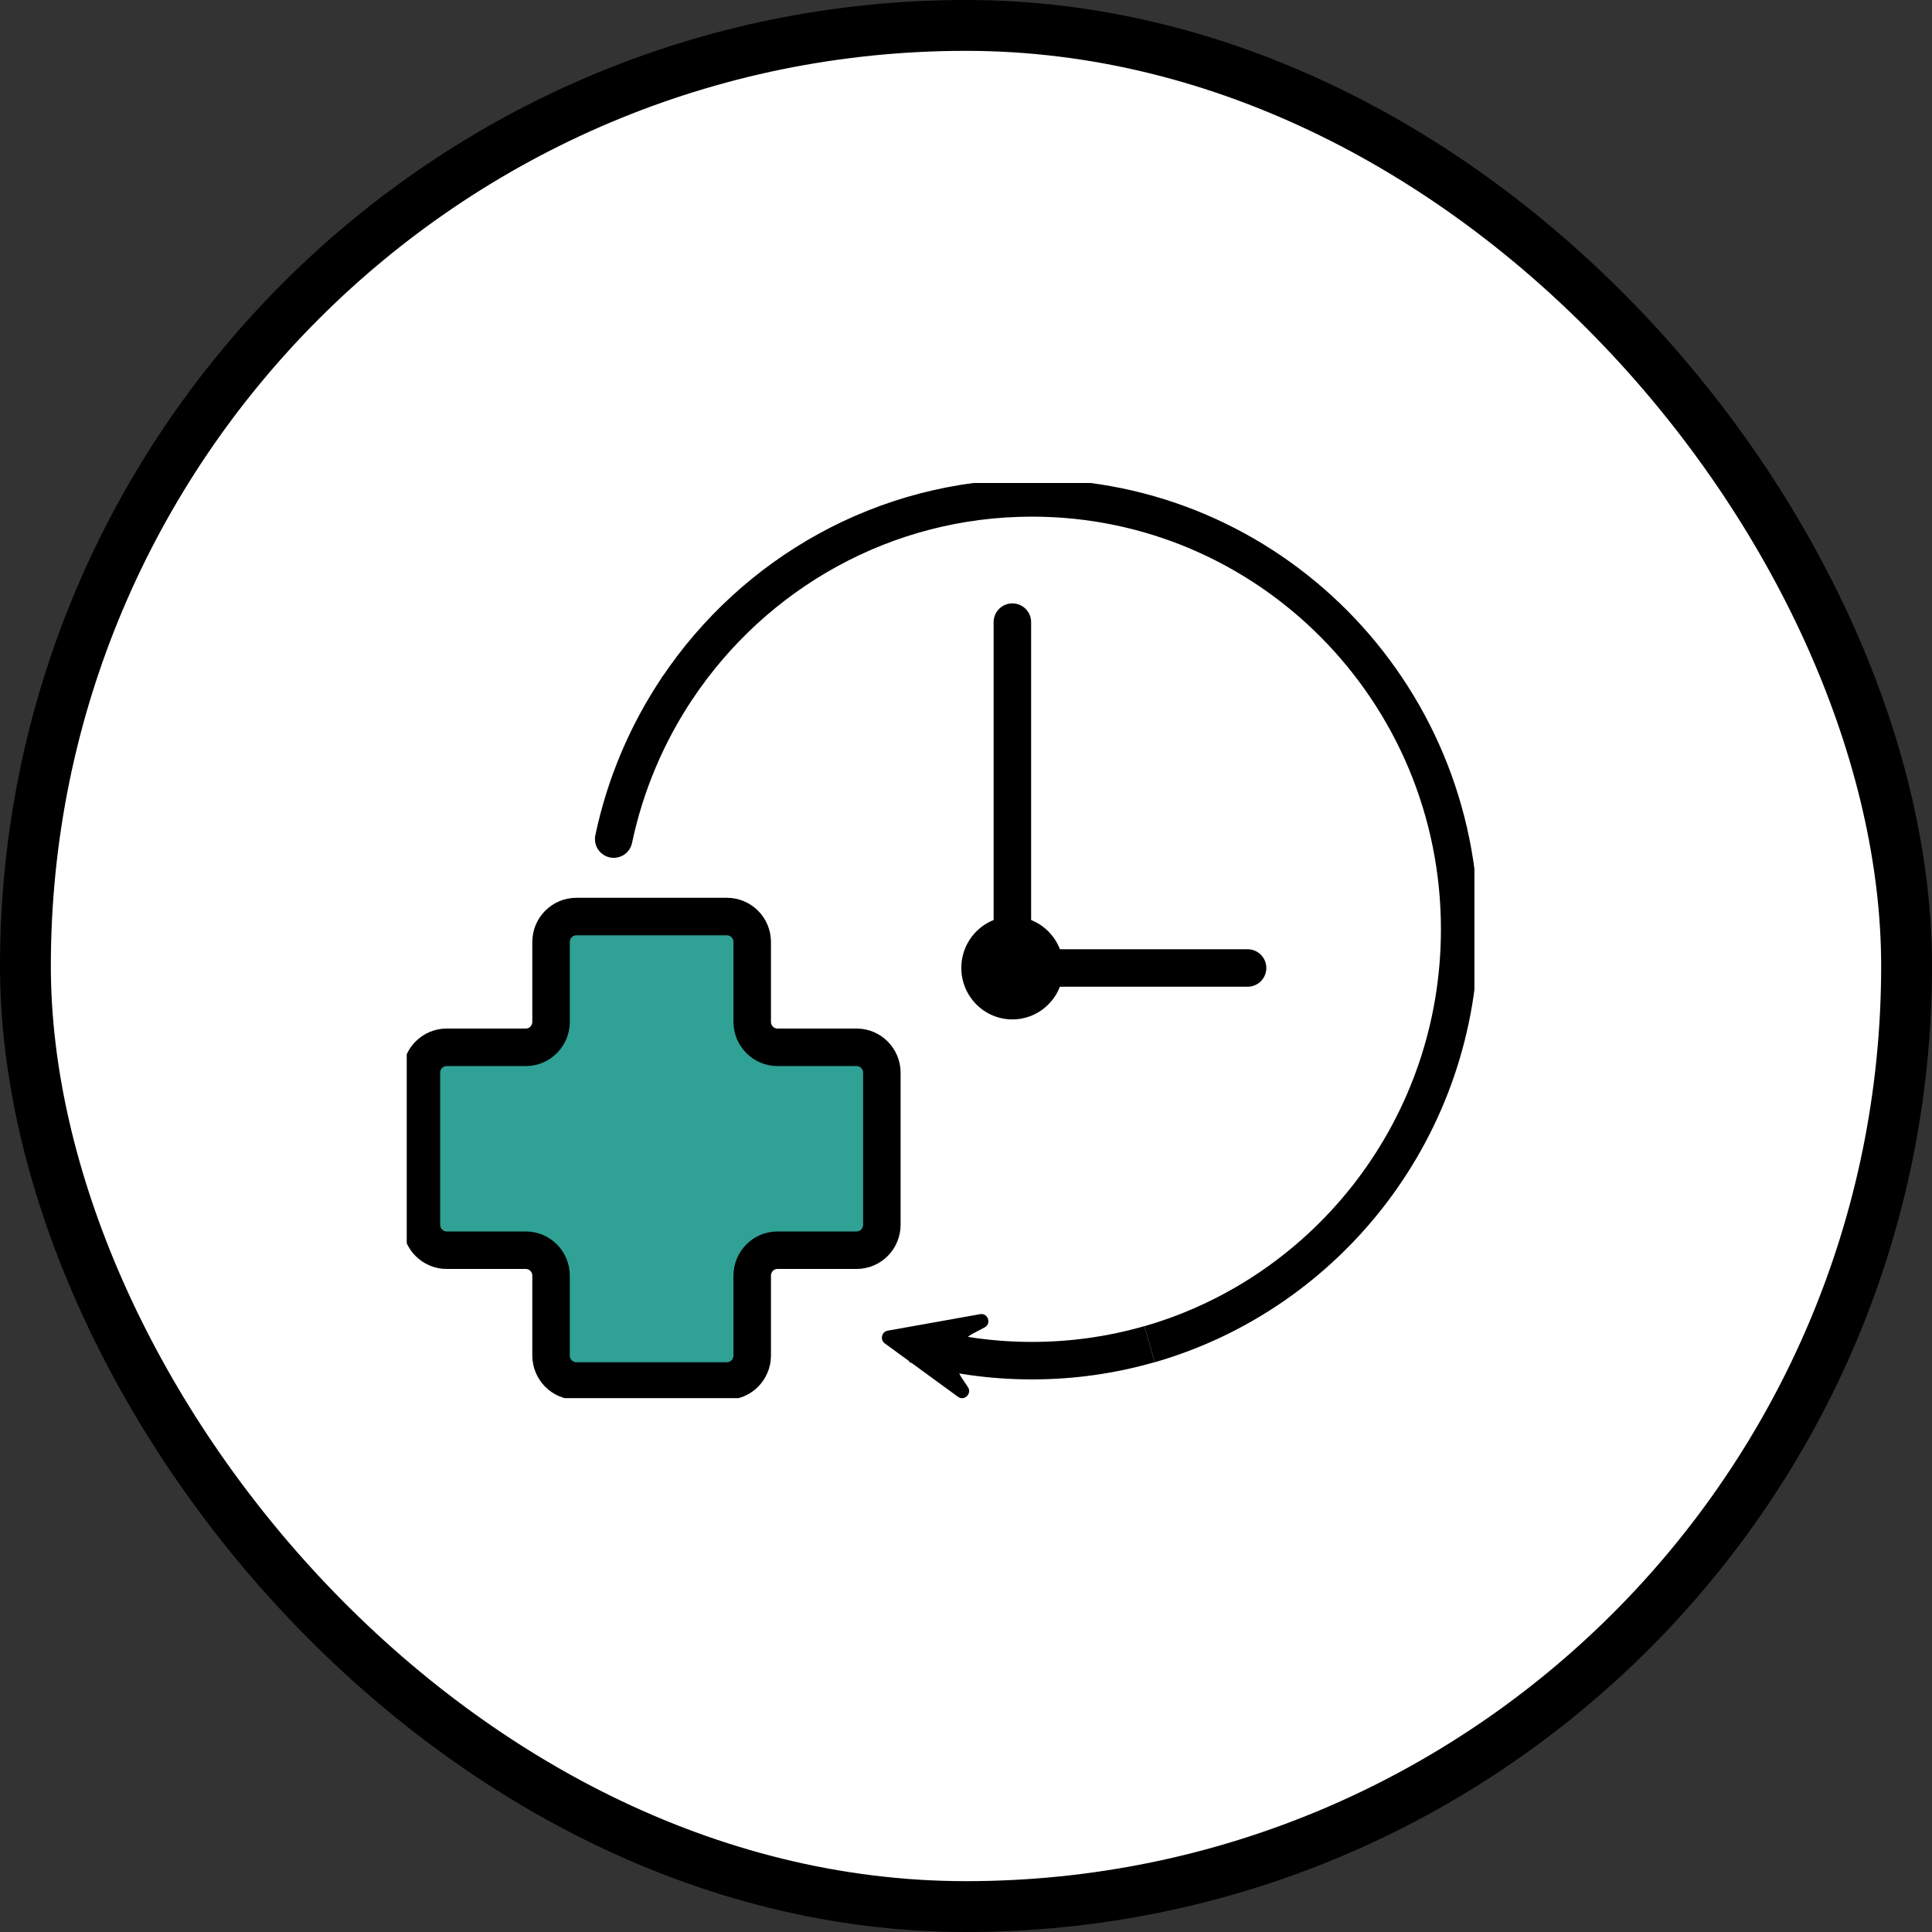 <svg xmlns="http://www.w3.org/2000/svg" fill="none" viewBox="0 0 76 76" height="76" width="76">
<rect x="0" y="0" width="76" height="76" fill="#333333" stroke="none"/>
<rect fill="white" rx="37" height="74" width="74" y="1" x="1"></rect>
<rect stroke-width="2" stroke="black" rx="37" height="74" width="74" y="1" x="1"></rect>
<g clip-path="url(#clip0_1690_644)">
<path stroke-linecap="round" stroke-miterlimit="10" stroke-width="1.475" stroke="black" d="M24.141 33.007C24.597 30.846 25.459 28.837 26.646 27.066"></path>
<path stroke-miterlimit="10" stroke-width="1.475" stroke="black" d="M45.221 52.875C43.752 53.298 42.199 53.525 40.594 53.525C38.99 53.525 37.438 53.299 35.969 52.875"></path>
<path stroke-miterlimit="10" stroke-width="1.475" stroke="black" d="M26.645 27.068C29.668 22.554 34.789 19.586 40.596 19.586C49.888 19.586 57.42 27.184 57.42 36.557C57.42 44.311 52.264 50.851 45.222 52.878"></path>
<path stroke-linecap="round" stroke-miterlimit="10" stroke-width="1.475" stroke="black" d="M39.824 24.473V38.078"></path>
<path stroke-linecap="round" stroke-miterlimit="10" stroke-width="1.475" stroke="black" d="M49.077 38.078H39.824"></path>
<path fill="black" d="M39.824 40.101C40.933 40.101 41.831 39.194 41.831 38.076C41.831 36.957 40.933 36.051 39.824 36.051C38.715 36.051 37.816 36.957 37.816 38.076C37.816 39.194 38.715 40.101 39.824 40.101Z"></path>
<path fill="black" d="M34.806 52.846L37.682 54.945C37.933 55.129 38.247 54.822 38.074 54.562L37.834 54.206C37.434 53.609 37.638 52.794 38.27 52.46L38.73 52.219C39.011 52.071 38.866 51.641 38.555 51.696L34.92 52.345C34.68 52.388 34.608 52.702 34.806 52.846Z"></path>
<path stroke-linecap="round" stroke-miterlimit="10" stroke-width="1.475" stroke="black" fill="#2FA195" d="M20.684 41.198H17.571C17.023 41.198 16.578 41.646 16.578 42.2V48.178C16.578 48.732 17.023 49.18 17.571 49.18H20.684C21.233 49.18 21.677 49.629 21.677 50.182V53.322C21.677 53.875 22.122 54.324 22.67 54.324H28.597C29.146 54.324 29.59 53.875 29.59 53.322V50.182C29.59 49.629 30.035 49.18 30.584 49.18H33.696C34.245 49.18 34.69 48.732 34.69 48.178V42.2C34.69 41.646 34.245 41.198 33.696 41.198H30.584C30.035 41.198 29.59 40.75 29.59 40.196V37.056C29.59 36.503 29.146 36.055 28.597 36.055H22.67C22.122 36.055 21.677 36.503 21.677 37.056V40.196C21.677 40.75 21.233 41.198 20.684 41.198Z"></path>
</g>
<defs>
<clipPath id="clip0_1690_644">
<rect transform="translate(16 19)" fill="white" height="36" width="42"></rect>
</clipPath>
</defs>
</svg>
